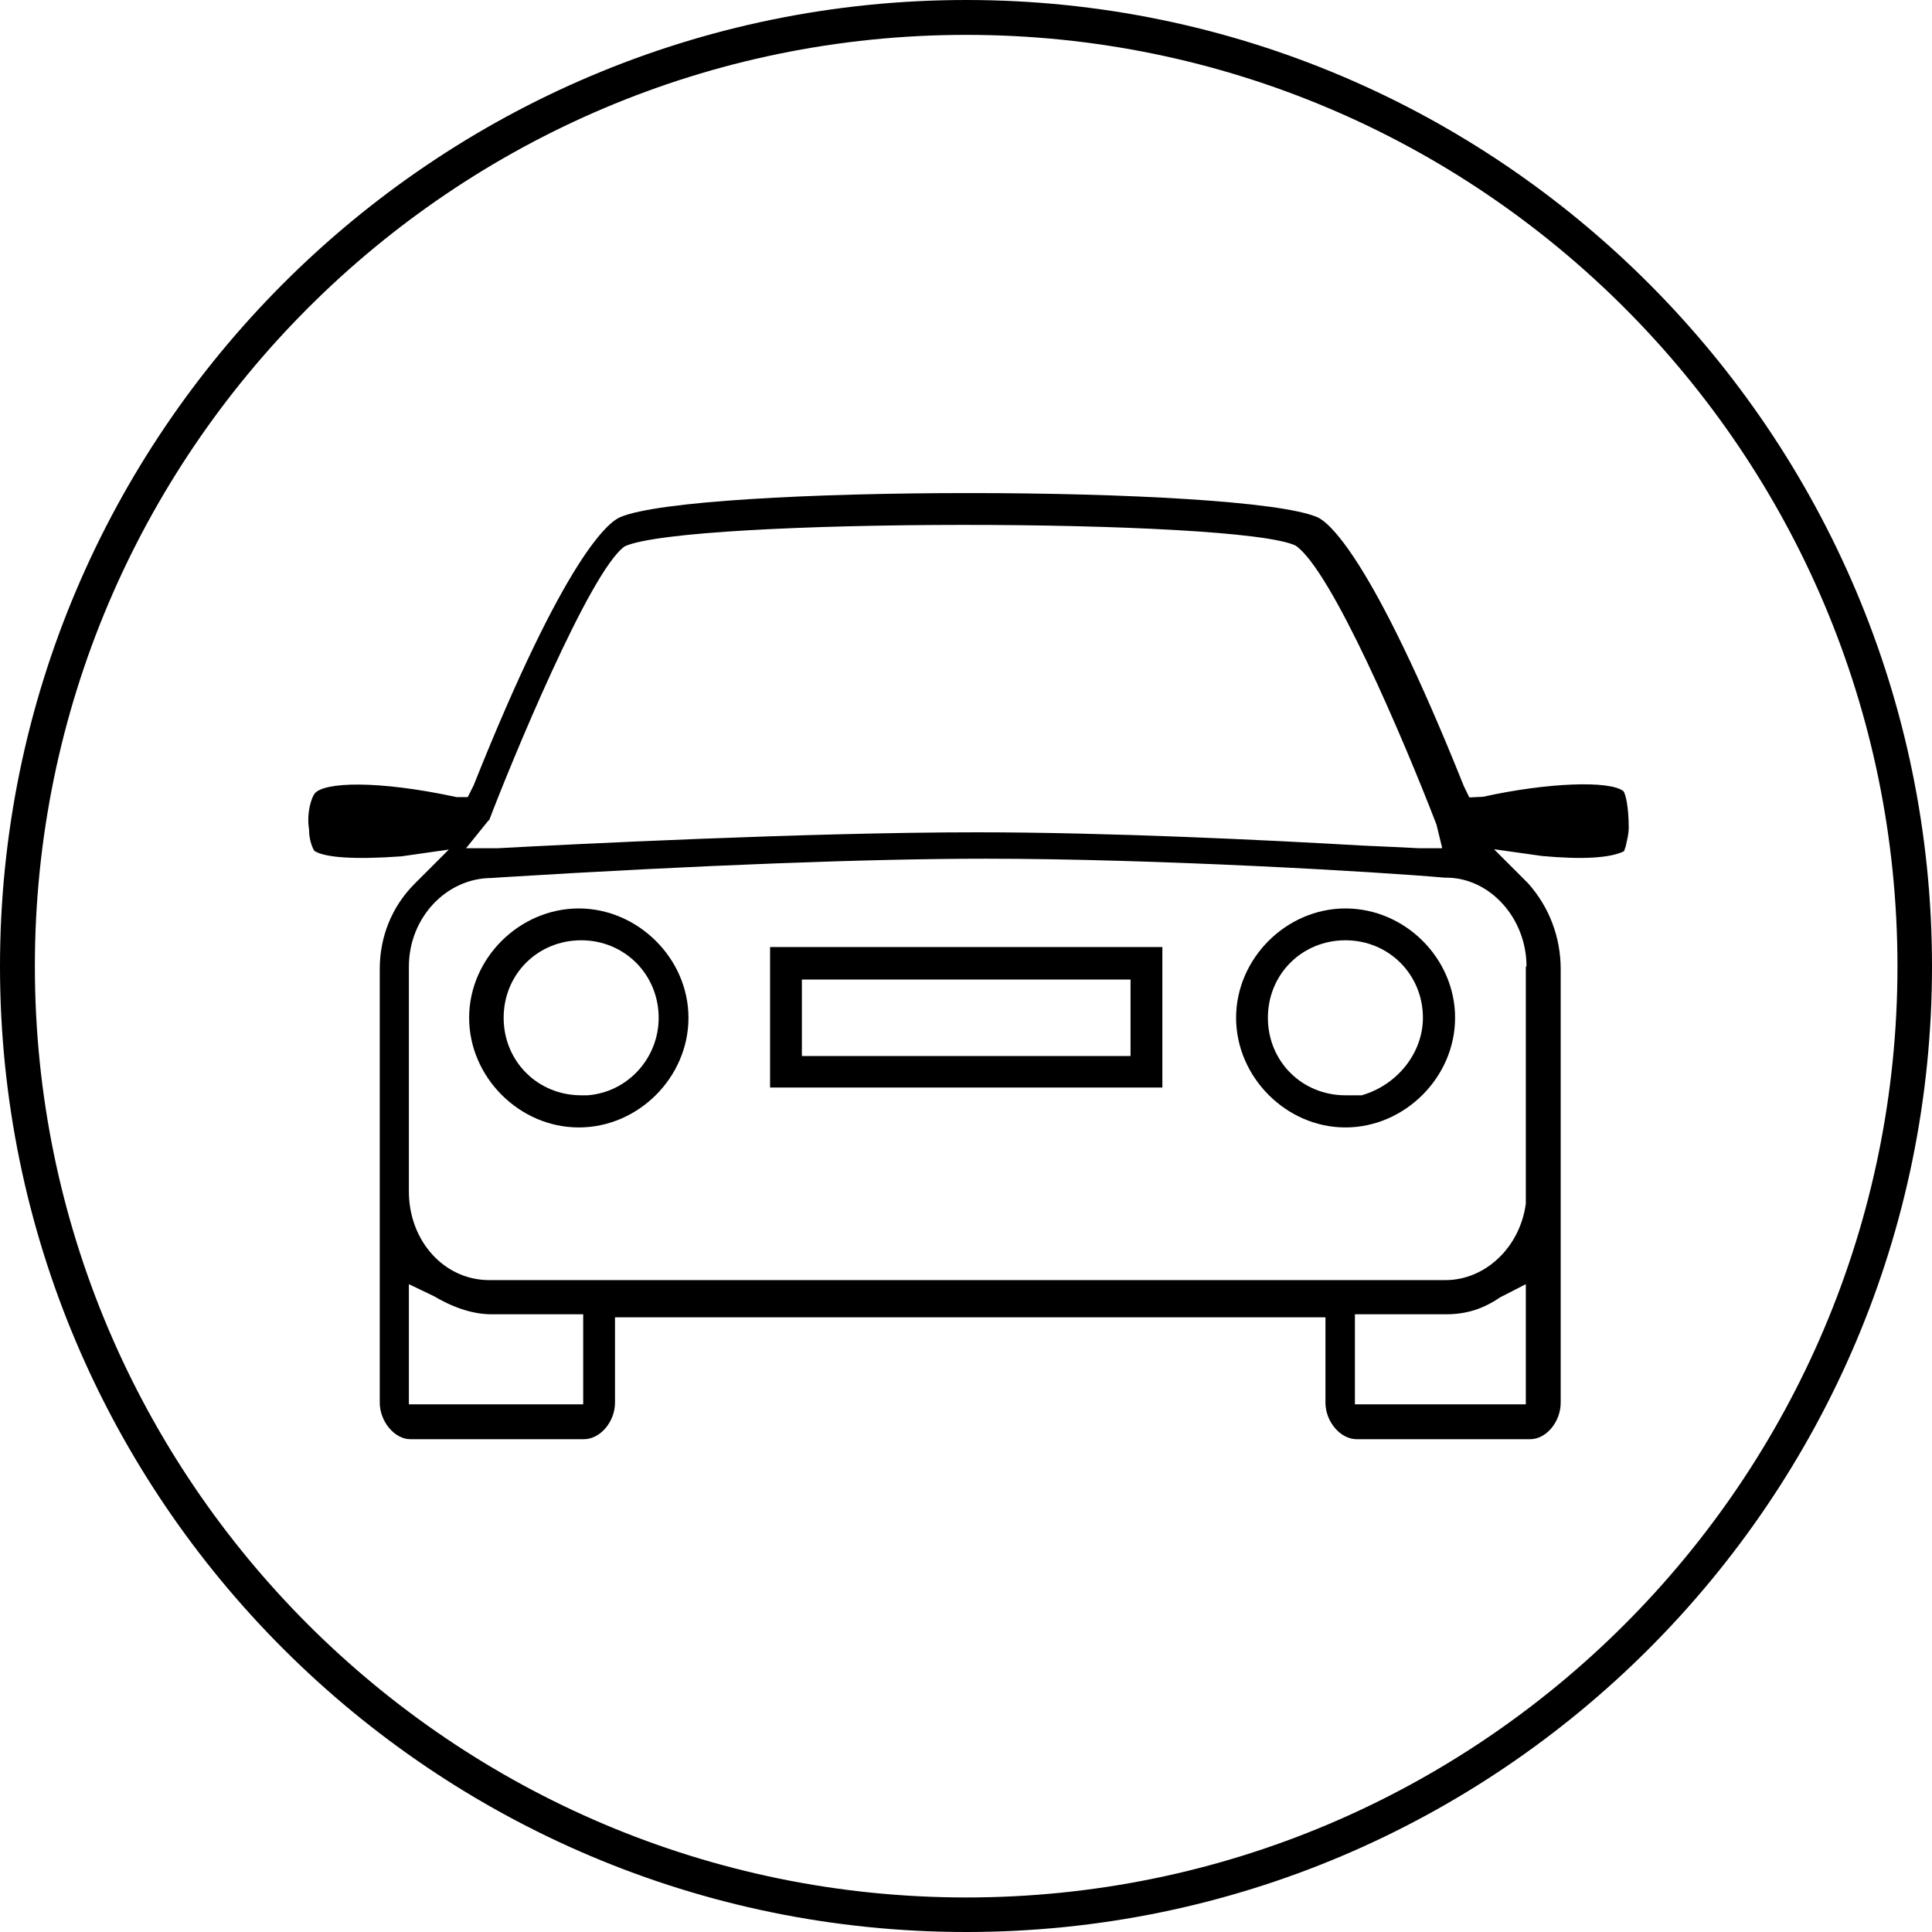 <svg width="80" height="80" viewBox="0 0 80 80" fill="none" xmlns="http://www.w3.org/2000/svg">
<g clip-path="url(#clip0_3854_23490)">
<path d="M67.232 32.768C66.685 32.306 64.064 32.404 61.416 32.992L60.841 33.02L60.617 32.558C56.776 22.971 54.996 21.612 54.548 21.416C51.451 20.084 28.774 20.084 25.676 21.416C25.214 21.612 23.42 22.971 19.608 32.53L19.369 33.006H18.907C15.585 32.291 13.427 32.39 13.034 32.852C12.908 33.006 12.684 33.637 12.796 34.338C12.796 34.814 12.964 35.165 13.02 35.235C13.455 35.515 14.702 35.599 16.622 35.459L18.584 35.179L17.169 36.594C16.23 37.533 15.725 38.781 15.725 40.126V58.08C15.725 58.865 16.342 59.594 16.987 59.594H24.177C24.849 59.594 25.466 58.879 25.466 58.08V54.548H54.884V58.08C54.884 58.865 55.501 59.594 56.174 59.594H63.364C64.022 59.594 64.625 58.879 64.625 58.08V40.126C64.625 38.809 64.149 37.547 63.266 36.566L61.864 35.165L63.854 35.445C65.536 35.599 66.671 35.529 67.246 35.249C67.274 35.179 67.288 35.123 67.316 35.053C67.358 34.828 67.442 34.576 67.442 34.268C67.442 33.441 67.316 32.866 67.218 32.754L67.232 32.768ZM20.252 33.973C21.107 31.717 24.429 23.616 25.872 22.621C28.451 21.444 51.254 21.444 53.651 22.593C55.137 23.616 58.108 30.582 59.481 34.142L59.72 35.123H58.753C58.178 35.095 57.379 35.053 56.37 35.011C52.488 34.786 45.957 34.464 40.449 34.464C33.399 34.464 23.476 34.968 20.617 35.123H19.299L20.238 33.959L20.252 33.973ZM24.135 58.15H16.931V53.175L17.982 53.679C18.837 54.184 19.636 54.422 20.364 54.422H24.149V58.15H24.135ZM63.181 58.15H56.104V54.422H59.86C60.729 54.422 61.416 54.198 62.116 53.721L63.181 53.175V58.15ZM63.181 40.028V49.839C62.943 51.647 61.5 53.006 59.86 53.006H20.252C18.402 53.006 16.931 51.395 16.931 49.334V40.028C16.931 37.996 18.486 36.356 20.364 36.356L20.757 36.328C28.942 35.823 36.062 35.557 40.813 35.557C47.891 35.557 57.155 36.104 59.818 36.342H59.888C61.696 36.342 63.209 38.024 63.209 40.014L63.181 40.028Z" fill="black"/>
<path d="M31.887 45.032H48.131V39.215H31.887V45.032ZM33.204 40.561H46.813V43.728H33.204V40.561Z" fill="black"/>
<path d="M40.014 0C17.954 0 0 17.954 0 40.014C0 62.074 17.954 80 40.014 80C62.074 80 80 62.046 80 40.014C80 17.982 62.074 0 40.014 0ZM40.014 78.57C18.739 78.57 1.444 61.275 1.444 40.014C1.444 18.753 18.739 1.444 40.014 1.444C61.289 1.444 78.57 18.739 78.57 40.014C78.57 61.289 61.275 78.57 40.014 78.57Z" fill="black"/>
<path d="M55.711 37.617C53.258 37.617 51.184 39.692 51.184 42.144C51.184 44.597 53.258 46.685 55.711 46.685C58.163 46.685 60.252 44.611 60.252 42.144C60.252 39.678 58.177 37.617 55.711 37.617ZM56.383 45.354H55.711C53.917 45.354 52.501 43.952 52.501 42.144C52.501 40.336 53.917 38.935 55.711 38.935C57.505 38.935 58.92 40.35 58.92 42.144C58.92 43.602 57.855 44.933 56.383 45.354Z" fill="black"/>
<path d="M23.967 37.617C21.5 37.617 19.426 39.692 19.426 42.144C19.426 44.597 21.5 46.685 23.967 46.685C26.433 46.685 28.508 44.611 28.508 42.144C28.508 39.678 26.405 37.617 23.967 37.617ZM24.331 45.354H24.065C22.271 45.354 20.855 43.952 20.855 42.144C20.855 40.336 22.271 38.935 24.065 38.935C25.859 38.935 27.274 40.35 27.274 42.144C27.274 43.826 25.985 45.228 24.331 45.354Z" fill="black"/>
</g>
<defs>
<clipPath id="clip0_3854_23490">
<rect width="80" height="80" fill="white"/>
</clipPath>
</defs>
</svg>
